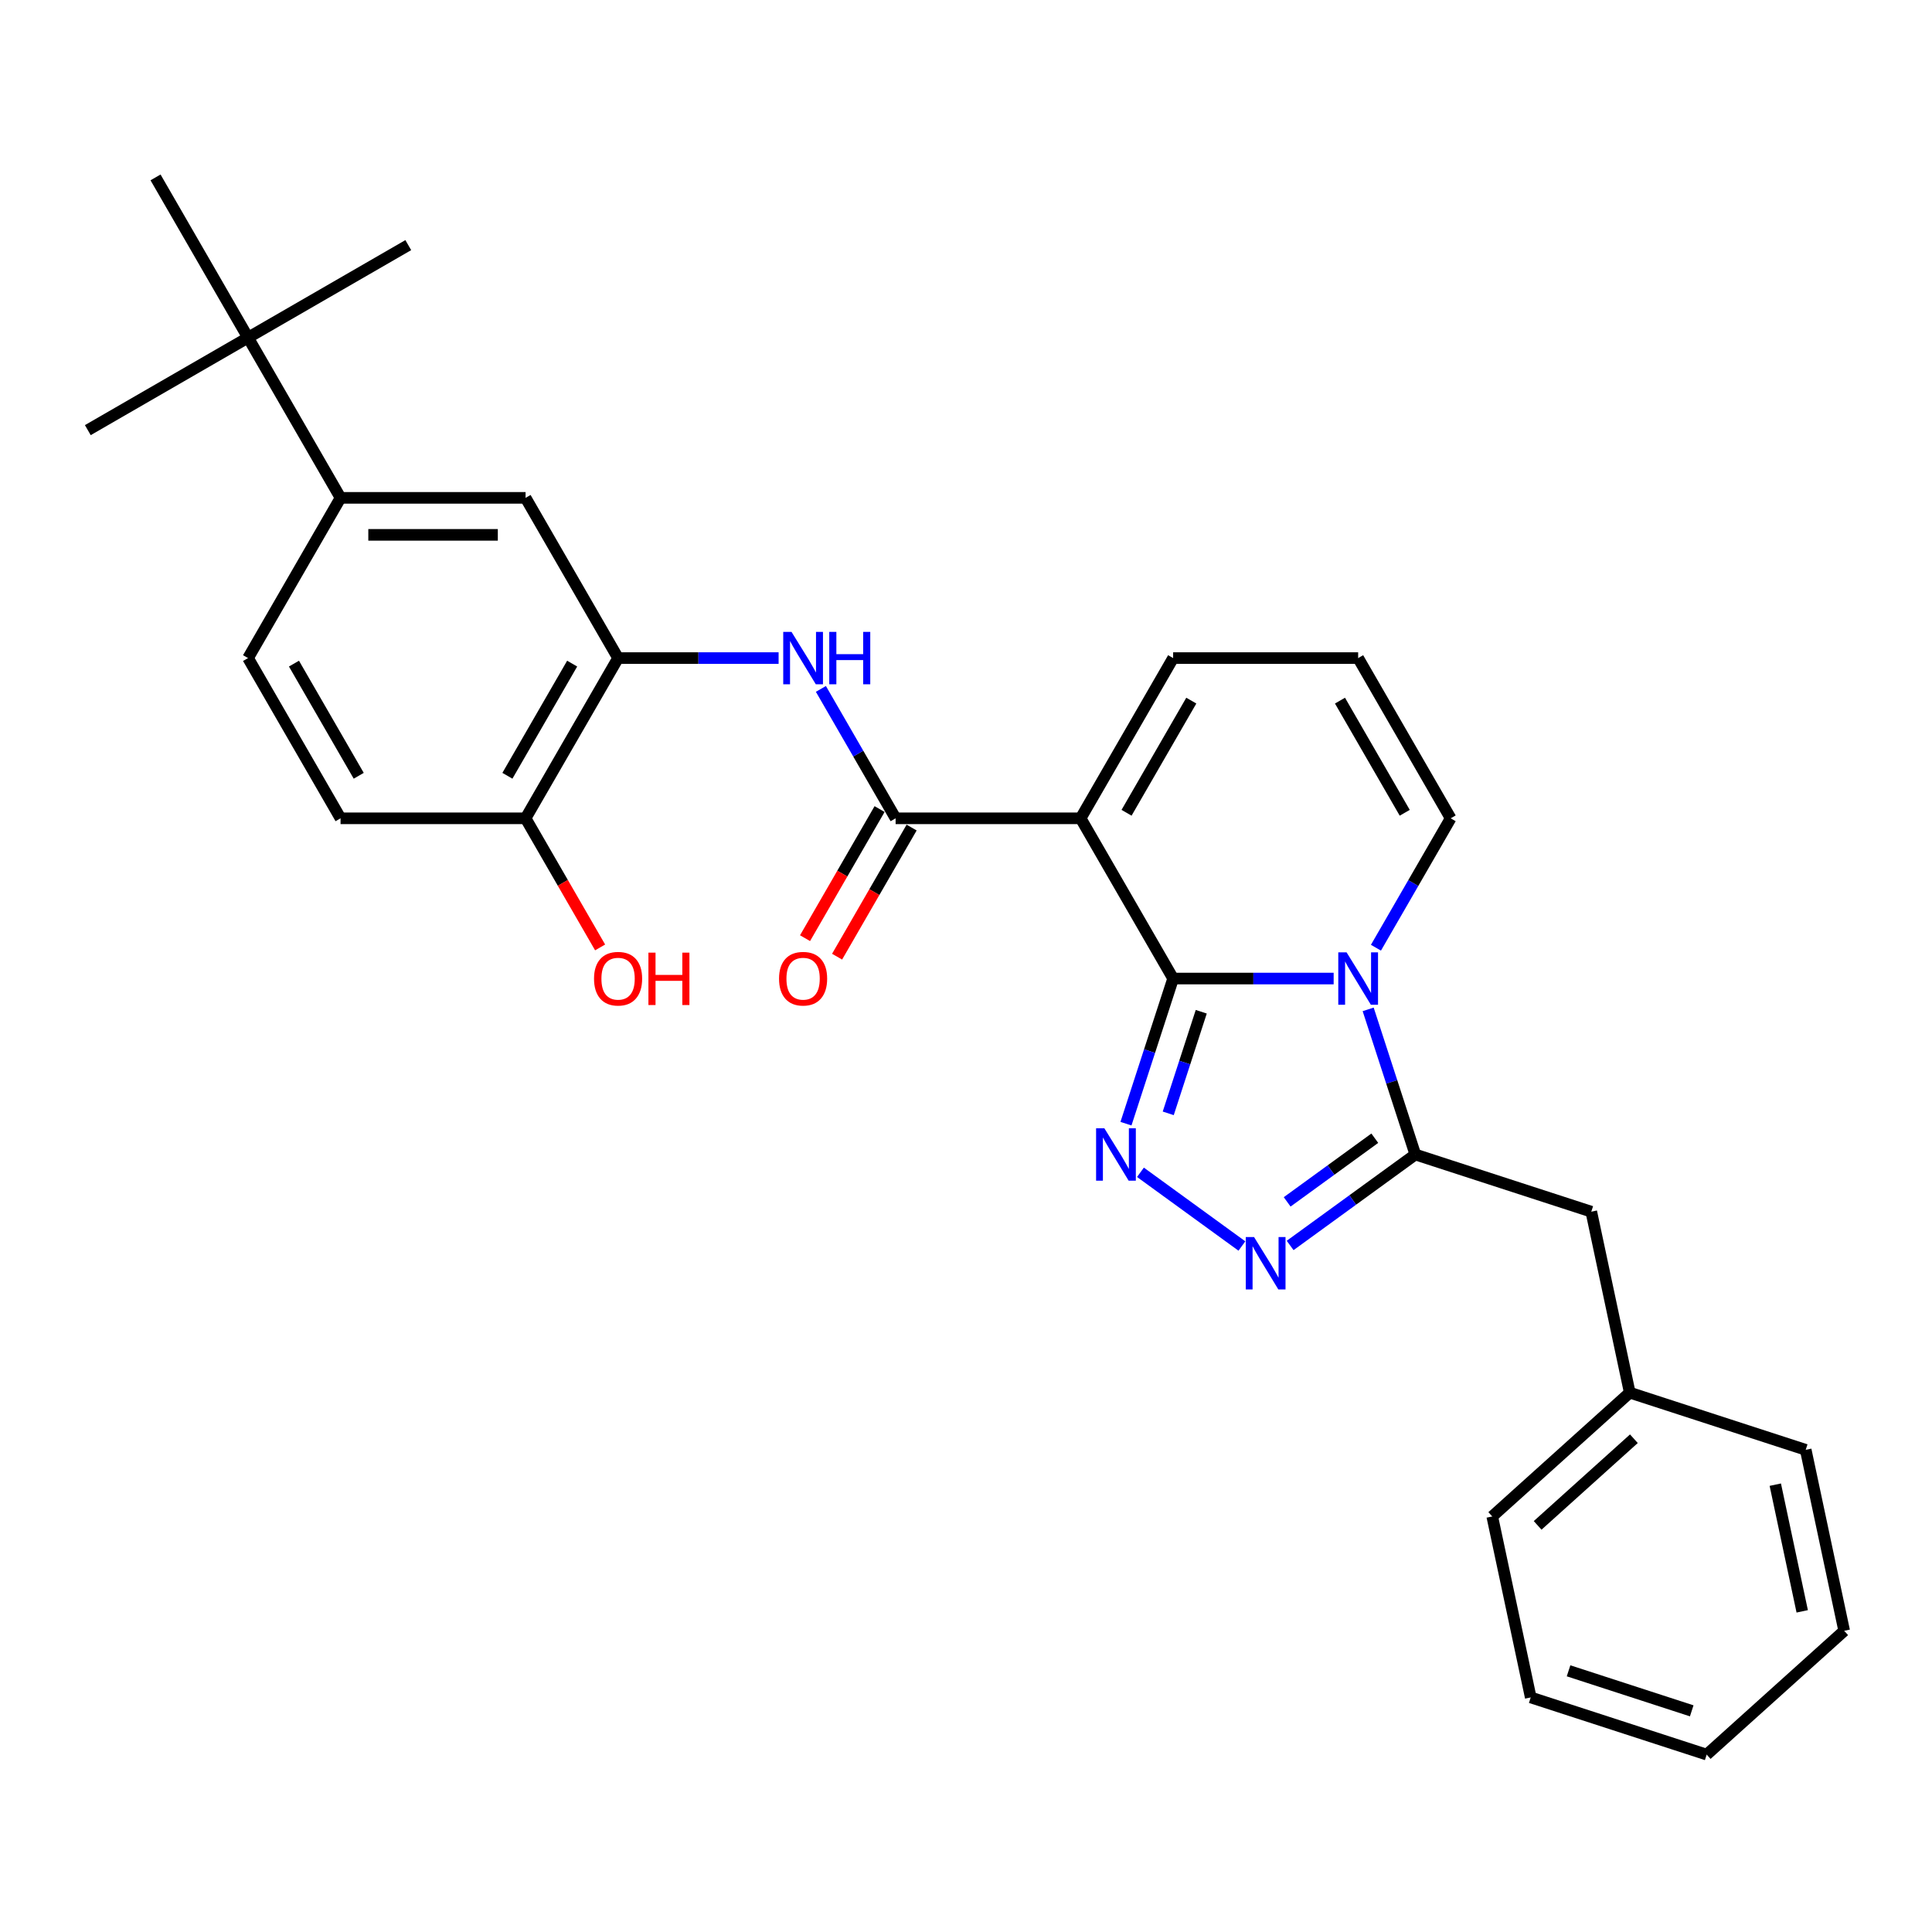 <?xml version='1.0' encoding='iso-8859-1'?>
<svg version='1.1' baseProfile='full'
              xmlns='http://www.w3.org/2000/svg'
                      xmlns:rdkit='http://www.rdkit.org/xml'
                      xmlns:xlink='http://www.w3.org/1999/xlink'
                  xml:space='preserve'
width='1000px' height='1000px' viewBox='0 0 1000 1000'>
<!-- END OF HEADER -->
<rect style='opacity:1.0;fill:#FFFFFF;stroke:none' width='1000' height='1000' x='0' y='0'> </rect>
<path class='bond-0' d='M 607.212,506.493 L 648.755,506.493' style='fill:none;fill-rule:evenodd;stroke:#000000;stroke-width:6px;stroke-linecap:butt;stroke-linejoin:miter;stroke-opacity:1' />
<path class='bond-0' d='M 648.755,506.493 L 690.297,506.493' style='fill:none;fill-rule:evenodd;stroke:#0000FF;stroke-width:6px;stroke-linecap:butt;stroke-linejoin:miter;stroke-opacity:1' />
<path class='bond-1' d='M 607.212,506.493 L 559.33,423.559' style='fill:none;fill-rule:evenodd;stroke:#000000;stroke-width:6px;stroke-linecap:butt;stroke-linejoin:miter;stroke-opacity:1' />
<path class='bond-2' d='M 607.212,506.493 L 595.007,544.055' style='fill:none;fill-rule:evenodd;stroke:#000000;stroke-width:6px;stroke-linecap:butt;stroke-linejoin:miter;stroke-opacity:1' />
<path class='bond-2' d='M 595.007,544.055 L 582.803,581.616' style='fill:none;fill-rule:evenodd;stroke:#0000FF;stroke-width:6px;stroke-linecap:butt;stroke-linejoin:miter;stroke-opacity:1' />
<path class='bond-2' d='M 621.766,523.68 L 613.223,549.973' style='fill:none;fill-rule:evenodd;stroke:#000000;stroke-width:6px;stroke-linecap:butt;stroke-linejoin:miter;stroke-opacity:1' />
<path class='bond-2' d='M 613.223,549.973 L 604.68,576.267' style='fill:none;fill-rule:evenodd;stroke:#0000FF;stroke-width:6px;stroke-linecap:butt;stroke-linejoin:miter;stroke-opacity:1' />
<path class='bond-3' d='M 708.16,522.448 L 720.365,560.009' style='fill:none;fill-rule:evenodd;stroke:#0000FF;stroke-width:6px;stroke-linecap:butt;stroke-linejoin:miter;stroke-opacity:1' />
<path class='bond-3' d='M 720.365,560.009 L 732.569,597.571' style='fill:none;fill-rule:evenodd;stroke:#000000;stroke-width:6px;stroke-linecap:butt;stroke-linejoin:miter;stroke-opacity:1' />
<path class='bond-8' d='M 712.188,490.539 L 731.523,457.049' style='fill:none;fill-rule:evenodd;stroke:#0000FF;stroke-width:6px;stroke-linecap:butt;stroke-linejoin:miter;stroke-opacity:1' />
<path class='bond-8' d='M 731.523,457.049 L 750.859,423.559' style='fill:none;fill-rule:evenodd;stroke:#000000;stroke-width:6px;stroke-linecap:butt;stroke-linejoin:miter;stroke-opacity:1' />
<path class='bond-5' d='M 559.33,423.559 L 463.565,423.559' style='fill:none;fill-rule:evenodd;stroke:#000000;stroke-width:6px;stroke-linecap:butt;stroke-linejoin:miter;stroke-opacity:1' />
<path class='bond-10' d='M 559.33,423.559 L 607.212,340.624' style='fill:none;fill-rule:evenodd;stroke:#000000;stroke-width:6px;stroke-linecap:butt;stroke-linejoin:miter;stroke-opacity:1' />
<path class='bond-10' d='M 583.099,420.695 L 616.616,362.641' style='fill:none;fill-rule:evenodd;stroke:#000000;stroke-width:6px;stroke-linecap:butt;stroke-linejoin:miter;stroke-opacity:1' />
<path class='bond-4' d='M 590.298,606.783 L 642.807,644.933' style='fill:none;fill-rule:evenodd;stroke:#0000FF;stroke-width:6px;stroke-linecap:butt;stroke-linejoin:miter;stroke-opacity:1' />
<path class='bond-12' d='M 732.569,597.571 L 823.647,627.164' style='fill:none;fill-rule:evenodd;stroke:#000000;stroke-width:6px;stroke-linecap:butt;stroke-linejoin:miter;stroke-opacity:1' />
<path class='bond-29' d='M 732.569,597.571 L 700.171,621.109' style='fill:none;fill-rule:evenodd;stroke:#000000;stroke-width:6px;stroke-linecap:butt;stroke-linejoin:miter;stroke-opacity:1' />
<path class='bond-29' d='M 700.171,621.109 L 667.773,644.648' style='fill:none;fill-rule:evenodd;stroke:#0000FF;stroke-width:6px;stroke-linecap:butt;stroke-linejoin:miter;stroke-opacity:1' />
<path class='bond-29' d='M 711.592,589.137 L 688.914,605.614' style='fill:none;fill-rule:evenodd;stroke:#000000;stroke-width:6px;stroke-linecap:butt;stroke-linejoin:miter;stroke-opacity:1' />
<path class='bond-29' d='M 688.914,605.614 L 666.235,622.091' style='fill:none;fill-rule:evenodd;stroke:#0000FF;stroke-width:6px;stroke-linecap:butt;stroke-linejoin:miter;stroke-opacity:1' />
<path class='bond-6' d='M 463.565,423.559 L 444.23,390.069' style='fill:none;fill-rule:evenodd;stroke:#000000;stroke-width:6px;stroke-linecap:butt;stroke-linejoin:miter;stroke-opacity:1' />
<path class='bond-6' d='M 444.23,390.069 L 424.894,356.579' style='fill:none;fill-rule:evenodd;stroke:#0000FF;stroke-width:6px;stroke-linecap:butt;stroke-linejoin:miter;stroke-opacity:1' />
<path class='bond-16' d='M 455.272,418.771 L 435.98,452.184' style='fill:none;fill-rule:evenodd;stroke:#000000;stroke-width:6px;stroke-linecap:butt;stroke-linejoin:miter;stroke-opacity:1' />
<path class='bond-16' d='M 435.98,452.184 L 416.689,485.598' style='fill:none;fill-rule:evenodd;stroke:#FF0000;stroke-width:6px;stroke-linecap:butt;stroke-linejoin:miter;stroke-opacity:1' />
<path class='bond-16' d='M 471.858,428.347 L 452.567,461.761' style='fill:none;fill-rule:evenodd;stroke:#000000;stroke-width:6px;stroke-linecap:butt;stroke-linejoin:miter;stroke-opacity:1' />
<path class='bond-16' d='M 452.567,461.761 L 433.276,495.174' style='fill:none;fill-rule:evenodd;stroke:#FF0000;stroke-width:6px;stroke-linecap:butt;stroke-linejoin:miter;stroke-opacity:1' />
<path class='bond-7' d='M 403.004,340.624 L 361.461,340.624' style='fill:none;fill-rule:evenodd;stroke:#0000FF;stroke-width:6px;stroke-linecap:butt;stroke-linejoin:miter;stroke-opacity:1' />
<path class='bond-7' d='M 361.461,340.624 L 319.918,340.624' style='fill:none;fill-rule:evenodd;stroke:#000000;stroke-width:6px;stroke-linecap:butt;stroke-linejoin:miter;stroke-opacity:1' />
<path class='bond-11' d='M 319.918,340.624 L 272.036,257.69' style='fill:none;fill-rule:evenodd;stroke:#000000;stroke-width:6px;stroke-linecap:butt;stroke-linejoin:miter;stroke-opacity:1' />
<path class='bond-15' d='M 319.918,340.624 L 272.036,423.559' style='fill:none;fill-rule:evenodd;stroke:#000000;stroke-width:6px;stroke-linecap:butt;stroke-linejoin:miter;stroke-opacity:1' />
<path class='bond-15' d='M 296.149,343.488 L 262.631,401.542' style='fill:none;fill-rule:evenodd;stroke:#000000;stroke-width:6px;stroke-linecap:butt;stroke-linejoin:miter;stroke-opacity:1' />
<path class='bond-30' d='M 750.859,423.559 L 702.976,340.624' style='fill:none;fill-rule:evenodd;stroke:#000000;stroke-width:6px;stroke-linecap:butt;stroke-linejoin:miter;stroke-opacity:1' />
<path class='bond-30' d='M 727.089,420.695 L 693.572,362.641' style='fill:none;fill-rule:evenodd;stroke:#000000;stroke-width:6px;stroke-linecap:butt;stroke-linejoin:miter;stroke-opacity:1' />
<path class='bond-9' d='M 176.271,257.69 L 272.036,257.69' style='fill:none;fill-rule:evenodd;stroke:#000000;stroke-width:6px;stroke-linecap:butt;stroke-linejoin:miter;stroke-opacity:1' />
<path class='bond-9' d='M 190.636,276.843 L 257.671,276.843' style='fill:none;fill-rule:evenodd;stroke:#000000;stroke-width:6px;stroke-linecap:butt;stroke-linejoin:miter;stroke-opacity:1' />
<path class='bond-14' d='M 176.271,257.69 L 128.389,174.755' style='fill:none;fill-rule:evenodd;stroke:#000000;stroke-width:6px;stroke-linecap:butt;stroke-linejoin:miter;stroke-opacity:1' />
<path class='bond-31' d='M 176.271,257.69 L 128.389,340.624' style='fill:none;fill-rule:evenodd;stroke:#000000;stroke-width:6px;stroke-linecap:butt;stroke-linejoin:miter;stroke-opacity:1' />
<path class='bond-13' d='M 607.212,340.624 L 702.976,340.624' style='fill:none;fill-rule:evenodd;stroke:#000000;stroke-width:6px;stroke-linecap:butt;stroke-linejoin:miter;stroke-opacity:1' />
<path class='bond-19' d='M 823.647,627.164 L 843.557,720.836' style='fill:none;fill-rule:evenodd;stroke:#000000;stroke-width:6px;stroke-linecap:butt;stroke-linejoin:miter;stroke-opacity:1' />
<path class='bond-21' d='M 128.389,174.755 L 211.324,126.873' style='fill:none;fill-rule:evenodd;stroke:#000000;stroke-width:6px;stroke-linecap:butt;stroke-linejoin:miter;stroke-opacity:1' />
<path class='bond-22' d='M 128.389,174.755 L 45.455,222.637' style='fill:none;fill-rule:evenodd;stroke:#000000;stroke-width:6px;stroke-linecap:butt;stroke-linejoin:miter;stroke-opacity:1' />
<path class='bond-23' d='M 128.389,174.755 L 80.507,91.821' style='fill:none;fill-rule:evenodd;stroke:#000000;stroke-width:6px;stroke-linecap:butt;stroke-linejoin:miter;stroke-opacity:1' />
<path class='bond-18' d='M 272.036,423.559 L 176.271,423.559' style='fill:none;fill-rule:evenodd;stroke:#000000;stroke-width:6px;stroke-linecap:butt;stroke-linejoin:miter;stroke-opacity:1' />
<path class='bond-20' d='M 272.036,423.559 L 291.327,456.972' style='fill:none;fill-rule:evenodd;stroke:#000000;stroke-width:6px;stroke-linecap:butt;stroke-linejoin:miter;stroke-opacity:1' />
<path class='bond-20' d='M 291.327,456.972 L 310.618,490.386' style='fill:none;fill-rule:evenodd;stroke:#FF0000;stroke-width:6px;stroke-linecap:butt;stroke-linejoin:miter;stroke-opacity:1' />
<path class='bond-17' d='M 128.389,340.624 L 176.271,423.559' style='fill:none;fill-rule:evenodd;stroke:#000000;stroke-width:6px;stroke-linecap:butt;stroke-linejoin:miter;stroke-opacity:1' />
<path class='bond-17' d='M 152.158,343.488 L 185.676,401.542' style='fill:none;fill-rule:evenodd;stroke:#000000;stroke-width:6px;stroke-linecap:butt;stroke-linejoin:miter;stroke-opacity:1' />
<path class='bond-24' d='M 843.557,720.836 L 772.39,784.915' style='fill:none;fill-rule:evenodd;stroke:#000000;stroke-width:6px;stroke-linecap:butt;stroke-linejoin:miter;stroke-opacity:1' />
<path class='bond-24' d='M 845.698,744.681 L 795.881,789.536' style='fill:none;fill-rule:evenodd;stroke:#000000;stroke-width:6px;stroke-linecap:butt;stroke-linejoin:miter;stroke-opacity:1' />
<path class='bond-25' d='M 843.557,720.836 L 934.635,750.428' style='fill:none;fill-rule:evenodd;stroke:#000000;stroke-width:6px;stroke-linecap:butt;stroke-linejoin:miter;stroke-opacity:1' />
<path class='bond-27' d='M 772.39,784.915 L 792.301,878.586' style='fill:none;fill-rule:evenodd;stroke:#000000;stroke-width:6px;stroke-linecap:butt;stroke-linejoin:miter;stroke-opacity:1' />
<path class='bond-26' d='M 934.635,750.428 L 954.545,844.1' style='fill:none;fill-rule:evenodd;stroke:#000000;stroke-width:6px;stroke-linecap:butt;stroke-linejoin:miter;stroke-opacity:1' />
<path class='bond-26' d='M 918.887,768.461 L 932.824,834.032' style='fill:none;fill-rule:evenodd;stroke:#000000;stroke-width:6px;stroke-linecap:butt;stroke-linejoin:miter;stroke-opacity:1' />
<path class='bond-28' d='M 954.545,844.1 L 883.379,908.179' style='fill:none;fill-rule:evenodd;stroke:#000000;stroke-width:6px;stroke-linecap:butt;stroke-linejoin:miter;stroke-opacity:1' />
<path class='bond-32' d='M 792.301,878.586 L 883.379,908.179' style='fill:none;fill-rule:evenodd;stroke:#000000;stroke-width:6px;stroke-linecap:butt;stroke-linejoin:miter;stroke-opacity:1' />
<path class='bond-32' d='M 811.881,864.81 L 875.635,885.525' style='fill:none;fill-rule:evenodd;stroke:#000000;stroke-width:6px;stroke-linecap:butt;stroke-linejoin:miter;stroke-opacity:1' />
<path  class='atom-1' d='M 696.982 492.933
L 705.869 507.298
Q 706.75 508.715, 708.167 511.282
Q 709.584 513.848, 709.661 514.001
L 709.661 492.933
L 713.262 492.933
L 713.262 520.054
L 709.546 520.054
L 700.008 504.348
Q 698.897 502.51, 697.709 500.403
Q 696.56 498.296, 696.215 497.645
L 696.215 520.054
L 692.691 520.054
L 692.691 492.933
L 696.982 492.933
' fill='#0000FF'/>
<path  class='atom-3' d='M 571.624 584.011
L 580.511 598.375
Q 581.392 599.793, 582.809 602.359
Q 584.227 604.926, 584.303 605.079
L 584.303 584.011
L 587.904 584.011
L 587.904 611.131
L 584.188 611.131
L 574.65 595.426
Q 573.539 593.587, 572.352 591.48
Q 571.203 589.373, 570.858 588.722
L 570.858 611.131
L 567.334 611.131
L 567.334 584.011
L 571.624 584.011
' fill='#0000FF'/>
<path  class='atom-5' d='M 649.099 640.3
L 657.986 654.664
Q 658.867 656.082, 660.285 658.648
Q 661.702 661.215, 661.779 661.368
L 661.779 640.3
L 665.379 640.3
L 665.379 667.42
L 661.664 667.42
L 652.125 651.715
Q 651.015 649.876, 649.827 647.769
Q 648.678 645.662, 648.333 645.011
L 648.333 667.42
L 644.809 667.42
L 644.809 640.3
L 649.099 640.3
' fill='#0000FF'/>
<path  class='atom-7' d='M 409.688 327.064
L 418.575 341.429
Q 419.456 342.846, 420.873 345.412
Q 422.291 347.979, 422.367 348.132
L 422.367 327.064
L 425.968 327.064
L 425.968 354.185
L 422.252 354.185
L 412.714 338.479
Q 411.603 336.64, 410.416 334.534
Q 409.267 332.427, 408.922 331.776
L 408.922 354.185
L 405.398 354.185
L 405.398 327.064
L 409.688 327.064
' fill='#0000FF'/>
<path  class='atom-7' d='M 429.224 327.064
L 432.901 327.064
L 432.901 338.594
L 446.768 338.594
L 446.768 327.064
L 450.445 327.064
L 450.445 354.185
L 446.768 354.185
L 446.768 341.659
L 432.901 341.659
L 432.901 354.185
L 429.224 354.185
L 429.224 327.064
' fill='#0000FF'/>
<path  class='atom-17' d='M 403.233 506.57
Q 403.233 500.058, 406.451 496.419
Q 409.669 492.78, 415.683 492.78
Q 421.697 492.78, 424.914 496.419
Q 428.132 500.058, 428.132 506.57
Q 428.132 513.159, 424.876 516.913
Q 421.62 520.628, 415.683 520.628
Q 409.707 520.628, 406.451 516.913
Q 403.233 513.197, 403.233 506.57
M 415.683 517.564
Q 419.82 517.564, 422.042 514.806
Q 424.302 512.009, 424.302 506.57
Q 424.302 501.245, 422.042 498.564
Q 419.82 495.844, 415.683 495.844
Q 411.546 495.844, 409.286 498.526
Q 407.064 501.207, 407.064 506.57
Q 407.064 512.048, 409.286 514.806
Q 411.546 517.564, 415.683 517.564
' fill='#FF0000'/>
<path  class='atom-21' d='M 307.469 506.57
Q 307.469 500.058, 310.686 496.419
Q 313.904 492.78, 319.918 492.78
Q 325.932 492.78, 329.15 496.419
Q 332.368 500.058, 332.368 506.57
Q 332.368 513.159, 329.112 516.913
Q 325.856 520.628, 319.918 520.628
Q 313.942 520.628, 310.686 516.913
Q 307.469 513.197, 307.469 506.57
M 319.918 517.564
Q 324.055 517.564, 326.277 514.806
Q 328.537 512.009, 328.537 506.57
Q 328.537 501.245, 326.277 498.564
Q 324.055 495.844, 319.918 495.844
Q 315.781 495.844, 313.521 498.526
Q 311.299 501.207, 311.299 506.57
Q 311.299 512.048, 313.521 514.806
Q 315.781 517.564, 319.918 517.564
' fill='#FF0000'/>
<path  class='atom-21' d='M 335.624 493.086
L 339.301 493.086
L 339.301 504.616
L 353.168 504.616
L 353.168 493.086
L 356.845 493.086
L 356.845 520.207
L 353.168 520.207
L 353.168 507.681
L 339.301 507.681
L 339.301 520.207
L 335.624 520.207
L 335.624 493.086
' fill='#FF0000'/>
</svg>
